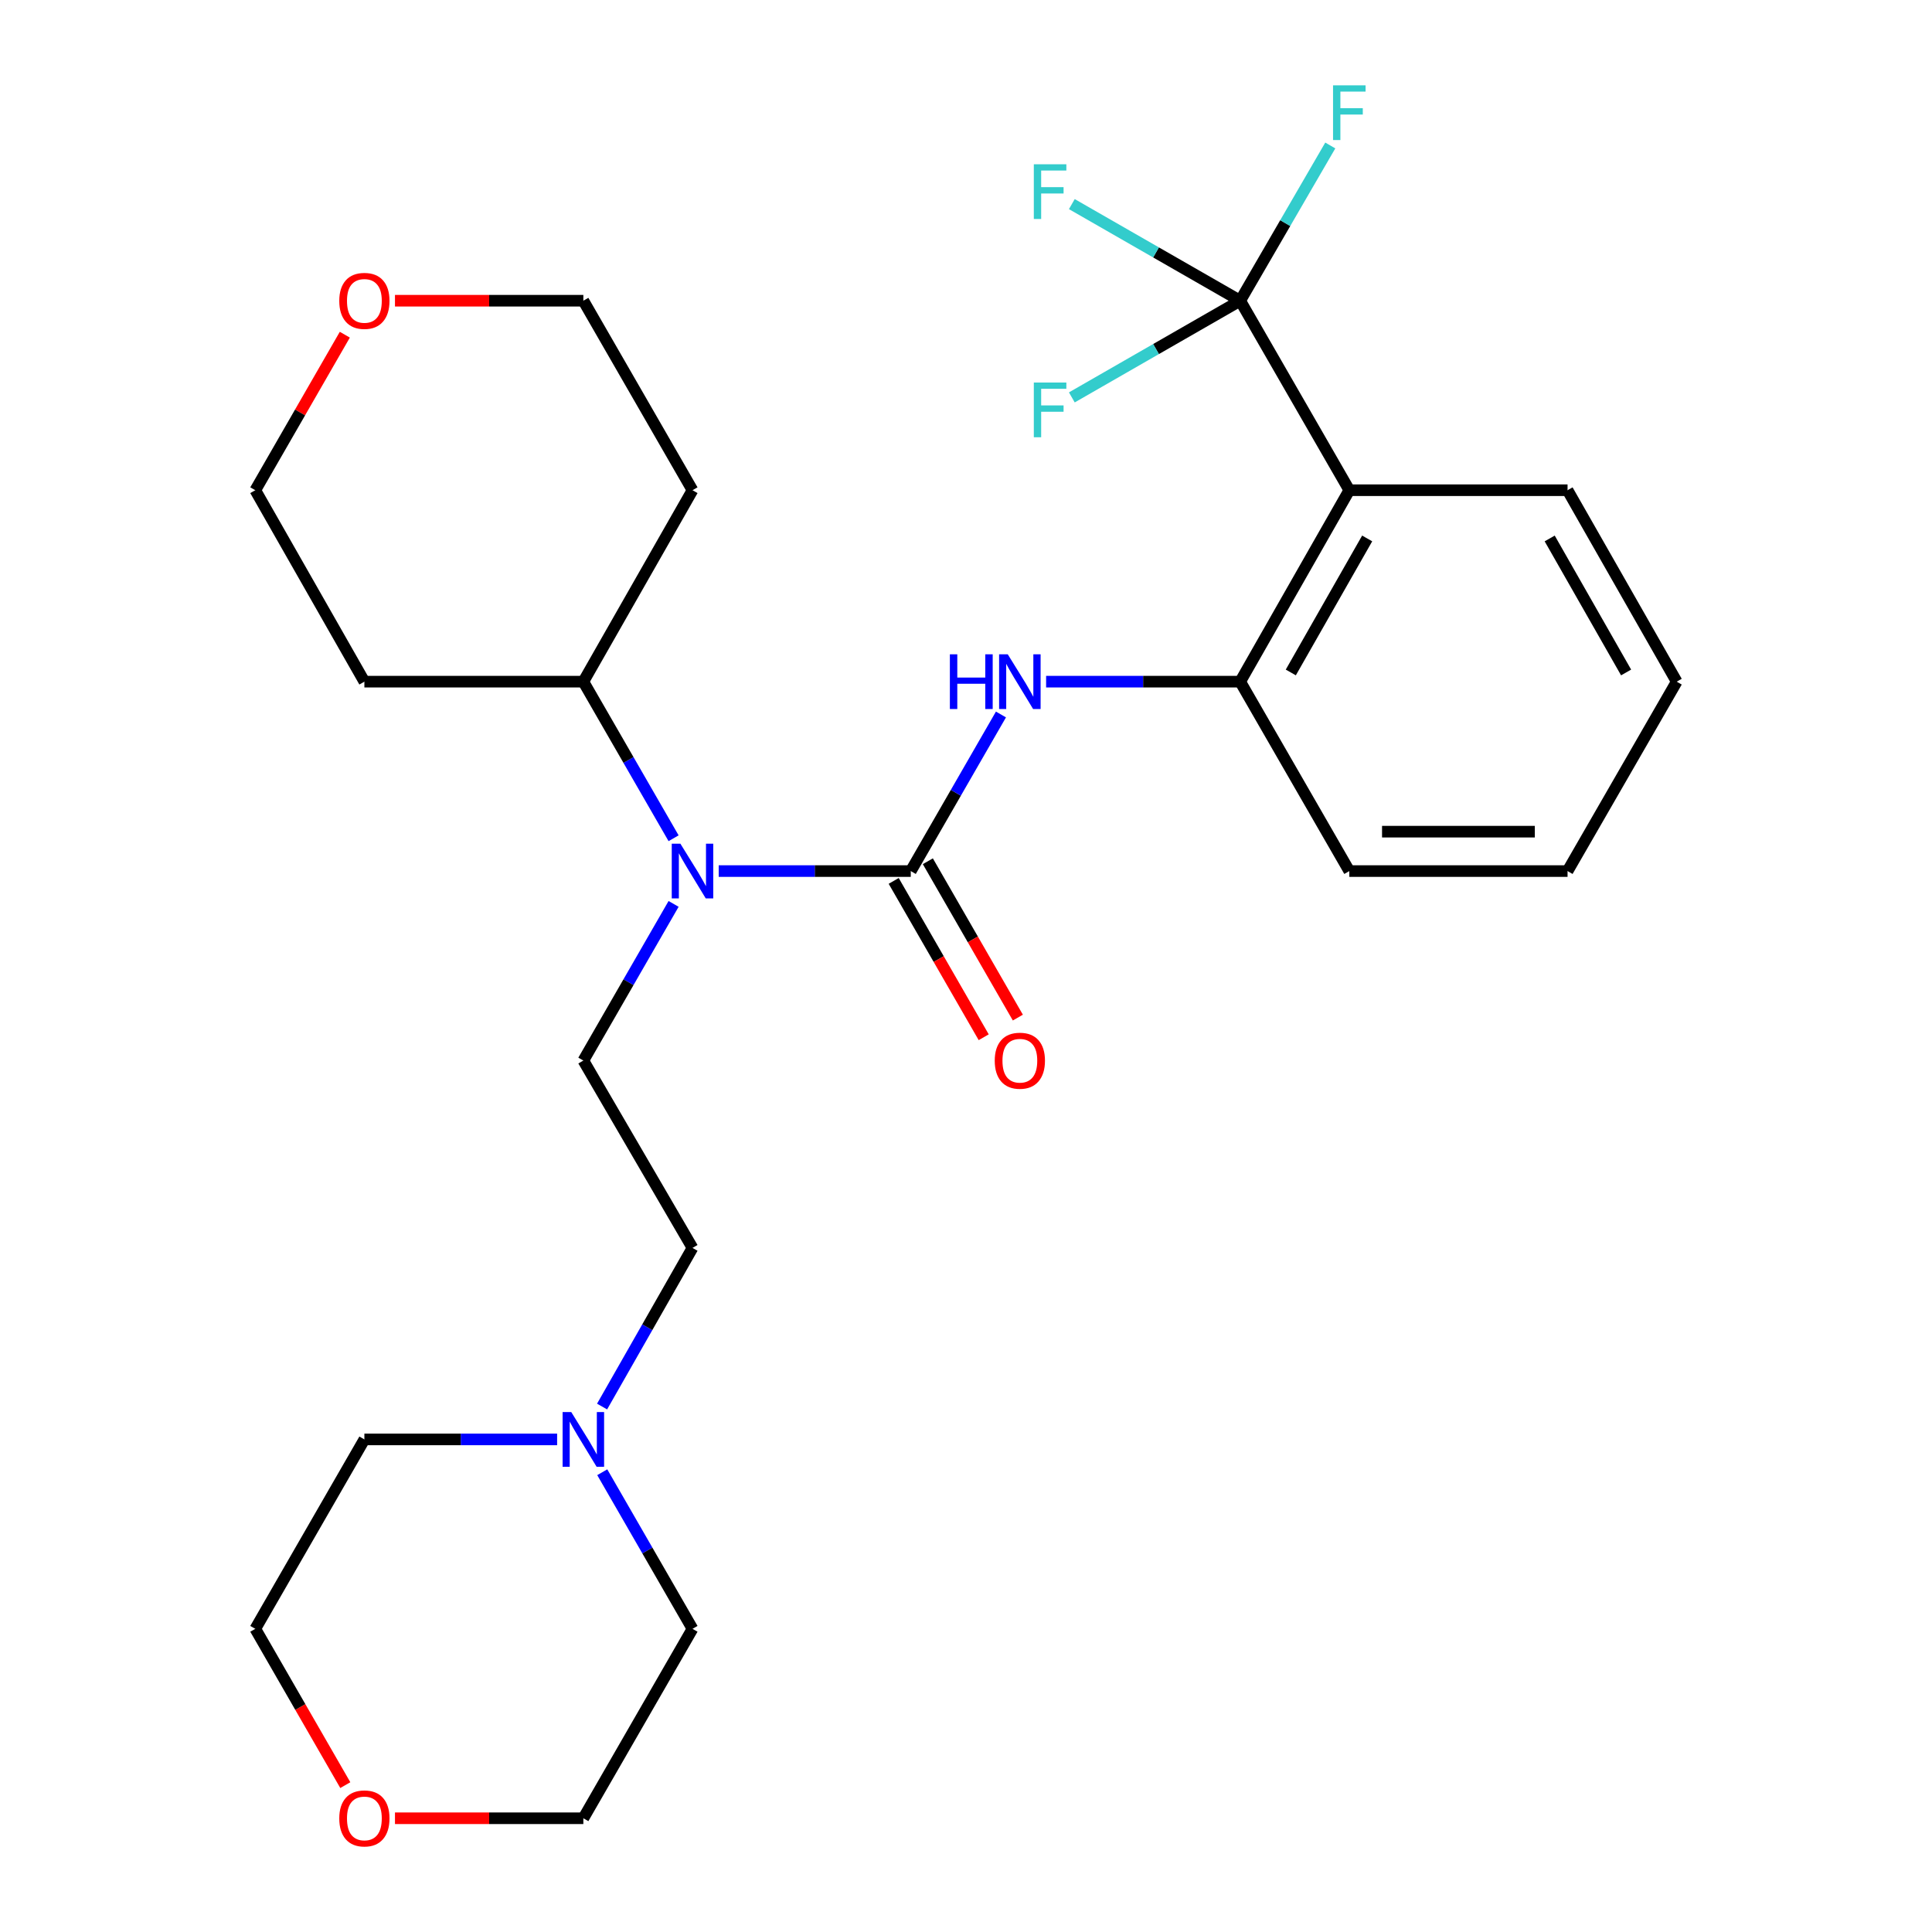 <?xml version='1.0' encoding='iso-8859-1'?>
<svg version='1.1' baseProfile='full'
              xmlns='http://www.w3.org/2000/svg'
                      xmlns:rdkit='http://www.rdkit.org/xml'
                      xmlns:xlink='http://www.w3.org/1999/xlink'
                  xml:space='preserve'
width='1000px' height='1000px' viewBox='0 0 1000 1000'>
<!-- END OF HEADER -->
<rect style='opacity:1.0;fill:#FFFFFF;stroke:none' width='1000' height='1000' x='0' y='0'> </rect>
<path class='bond-2' d='M 471.411,450.867 L 494.751,410.342' style='fill:none;fill-rule:evenodd;stroke:#000000;stroke-width:6px;stroke-linecap:butt;stroke-linejoin:miter;stroke-opacity:1' />
<path class='bond-2' d='M 494.751,410.342 L 518.091,369.816' style='fill:none;fill-rule:evenodd;stroke:#0000FF;stroke-width:6px;stroke-linecap:butt;stroke-linejoin:miter;stroke-opacity:1' />
<path class='bond-3' d='M 471.411,450.867 L 421.707,450.867' style='fill:none;fill-rule:evenodd;stroke:#000000;stroke-width:6px;stroke-linecap:butt;stroke-linejoin:miter;stroke-opacity:1' />
<path class='bond-3' d='M 421.707,450.867 L 372.002,450.867' style='fill:none;fill-rule:evenodd;stroke:#0000FF;stroke-width:6px;stroke-linecap:butt;stroke-linejoin:miter;stroke-opacity:1' />
<path class='bond-7' d='M 462.573,455.955 L 485.868,496.417' style='fill:none;fill-rule:evenodd;stroke:#000000;stroke-width:6px;stroke-linecap:butt;stroke-linejoin:miter;stroke-opacity:1' />
<path class='bond-7' d='M 485.868,496.417 L 509.164,536.878' style='fill:none;fill-rule:evenodd;stroke:#FF0000;stroke-width:6px;stroke-linecap:butt;stroke-linejoin:miter;stroke-opacity:1' />
<path class='bond-7' d='M 480.249,445.778 L 503.544,486.24' style='fill:none;fill-rule:evenodd;stroke:#000000;stroke-width:6px;stroke-linecap:butt;stroke-linejoin:miter;stroke-opacity:1' />
<path class='bond-7' d='M 503.544,486.24 L 526.84,526.702' style='fill:none;fill-rule:evenodd;stroke:#FF0000;stroke-width:6px;stroke-linecap:butt;stroke-linejoin:miter;stroke-opacity:1' />
<path class='bond-0' d='M 641.925,155.652 L 698.4,253.736' style='fill:none;fill-rule:evenodd;stroke:#000000;stroke-width:6px;stroke-linecap:butt;stroke-linejoin:miter;stroke-opacity:1' />
<path class='bond-9' d='M 641.925,155.652 L 598.352,130.649' style='fill:none;fill-rule:evenodd;stroke:#000000;stroke-width:6px;stroke-linecap:butt;stroke-linejoin:miter;stroke-opacity:1' />
<path class='bond-9' d='M 598.352,130.649 L 554.78,105.647' style='fill:none;fill-rule:evenodd;stroke:#33CCCC;stroke-width:6px;stroke-linecap:butt;stroke-linejoin:miter;stroke-opacity:1' />
<path class='bond-10' d='M 641.925,155.652 L 598.353,180.674' style='fill:none;fill-rule:evenodd;stroke:#000000;stroke-width:6px;stroke-linecap:butt;stroke-linejoin:miter;stroke-opacity:1' />
<path class='bond-10' d='M 598.353,180.674 L 554.78,205.696' style='fill:none;fill-rule:evenodd;stroke:#33CCCC;stroke-width:6px;stroke-linecap:butt;stroke-linejoin:miter;stroke-opacity:1' />
<path class='bond-11' d='M 641.925,155.652 L 665.238,115.476' style='fill:none;fill-rule:evenodd;stroke:#000000;stroke-width:6px;stroke-linecap:butt;stroke-linejoin:miter;stroke-opacity:1' />
<path class='bond-11' d='M 665.238,115.476 L 688.551,75.3' style='fill:none;fill-rule:evenodd;stroke:#33CCCC;stroke-width:6px;stroke-linecap:butt;stroke-linejoin:miter;stroke-opacity:1' />
<path class='bond-1' d='M 698.4,253.736 L 641.925,352.828' style='fill:none;fill-rule:evenodd;stroke:#000000;stroke-width:6px;stroke-linecap:butt;stroke-linejoin:miter;stroke-opacity:1' />
<path class='bond-1' d='M 707.649,278.699 L 668.117,348.064' style='fill:none;fill-rule:evenodd;stroke:#000000;stroke-width:6px;stroke-linecap:butt;stroke-linejoin:miter;stroke-opacity:1' />
<path class='bond-17' d='M 698.4,253.736 L 811.362,253.736' style='fill:none;fill-rule:evenodd;stroke:#000000;stroke-width:6px;stroke-linecap:butt;stroke-linejoin:miter;stroke-opacity:1' />
<path class='bond-4' d='M 541.466,352.828 L 591.696,352.828' style='fill:none;fill-rule:evenodd;stroke:#0000FF;stroke-width:6px;stroke-linecap:butt;stroke-linejoin:miter;stroke-opacity:1' />
<path class='bond-4' d='M 591.696,352.828 L 641.925,352.828' style='fill:none;fill-rule:evenodd;stroke:#000000;stroke-width:6px;stroke-linecap:butt;stroke-linejoin:miter;stroke-opacity:1' />
<path class='bond-5' d='M 348.65,467.856 L 325.295,508.398' style='fill:none;fill-rule:evenodd;stroke:#0000FF;stroke-width:6px;stroke-linecap:butt;stroke-linejoin:miter;stroke-opacity:1' />
<path class='bond-5' d='M 325.295,508.398 L 301.94,548.939' style='fill:none;fill-rule:evenodd;stroke:#000000;stroke-width:6px;stroke-linecap:butt;stroke-linejoin:miter;stroke-opacity:1' />
<path class='bond-8' d='M 348.647,433.878 L 325.294,393.353' style='fill:none;fill-rule:evenodd;stroke:#0000FF;stroke-width:6px;stroke-linecap:butt;stroke-linejoin:miter;stroke-opacity:1' />
<path class='bond-8' d='M 325.294,393.353 L 301.94,352.828' style='fill:none;fill-rule:evenodd;stroke:#000000;stroke-width:6px;stroke-linecap:butt;stroke-linejoin:miter;stroke-opacity:1' />
<path class='bond-18' d='M 641.925,352.828 L 698.4,450.867' style='fill:none;fill-rule:evenodd;stroke:#000000;stroke-width:6px;stroke-linecap:butt;stroke-linejoin:miter;stroke-opacity:1' />
<path class='bond-12' d='M 301.94,548.939 L 358.438,645.913' style='fill:none;fill-rule:evenodd;stroke:#000000;stroke-width:6px;stroke-linecap:butt;stroke-linejoin:miter;stroke-opacity:1' />
<path class='bond-6' d='M 311.636,728.027 L 335.037,686.97' style='fill:none;fill-rule:evenodd;stroke:#0000FF;stroke-width:6px;stroke-linecap:butt;stroke-linejoin:miter;stroke-opacity:1' />
<path class='bond-6' d='M 335.037,686.97 L 358.438,645.913' style='fill:none;fill-rule:evenodd;stroke:#000000;stroke-width:6px;stroke-linecap:butt;stroke-linejoin:miter;stroke-opacity:1' />
<path class='bond-19' d='M 311.73,762.028 L 335.084,802.553' style='fill:none;fill-rule:evenodd;stroke:#0000FF;stroke-width:6px;stroke-linecap:butt;stroke-linejoin:miter;stroke-opacity:1' />
<path class='bond-19' d='M 335.084,802.553 L 358.438,843.078' style='fill:none;fill-rule:evenodd;stroke:#000000;stroke-width:6px;stroke-linecap:butt;stroke-linejoin:miter;stroke-opacity:1' />
<path class='bond-20' d='M 288.366,745.039 L 238.485,745.039' style='fill:none;fill-rule:evenodd;stroke:#0000FF;stroke-width:6px;stroke-linecap:butt;stroke-linejoin:miter;stroke-opacity:1' />
<path class='bond-20' d='M 238.485,745.039 L 188.604,745.039' style='fill:none;fill-rule:evenodd;stroke:#000000;stroke-width:6px;stroke-linecap:butt;stroke-linejoin:miter;stroke-opacity:1' />
<path class='bond-15' d='M 301.94,352.828 L 358.438,253.736' style='fill:none;fill-rule:evenodd;stroke:#000000;stroke-width:6px;stroke-linecap:butt;stroke-linejoin:miter;stroke-opacity:1' />
<path class='bond-16' d='M 301.94,352.828 L 188.604,352.828' style='fill:none;fill-rule:evenodd;stroke:#000000;stroke-width:6px;stroke-linecap:butt;stroke-linejoin:miter;stroke-opacity:1' />
<path class='bond-13' d='M 178.478,173.241 L 155.309,213.488' style='fill:none;fill-rule:evenodd;stroke:#FF0000;stroke-width:6px;stroke-linecap:butt;stroke-linejoin:miter;stroke-opacity:1' />
<path class='bond-13' d='M 155.309,213.488 L 132.14,253.736' style='fill:none;fill-rule:evenodd;stroke:#000000;stroke-width:6px;stroke-linecap:butt;stroke-linejoin:miter;stroke-opacity:1' />
<path class='bond-27' d='M 204.437,155.652 L 253.189,155.652' style='fill:none;fill-rule:evenodd;stroke:#FF0000;stroke-width:6px;stroke-linecap:butt;stroke-linejoin:miter;stroke-opacity:1' />
<path class='bond-27' d='M 253.189,155.652 L 301.94,155.652' style='fill:none;fill-rule:evenodd;stroke:#000000;stroke-width:6px;stroke-linecap:butt;stroke-linejoin:miter;stroke-opacity:1' />
<path class='bond-14' d='M 178.729,923.979 L 155.434,883.528' style='fill:none;fill-rule:evenodd;stroke:#FF0000;stroke-width:6px;stroke-linecap:butt;stroke-linejoin:miter;stroke-opacity:1' />
<path class='bond-14' d='M 155.434,883.528 L 132.14,843.078' style='fill:none;fill-rule:evenodd;stroke:#000000;stroke-width:6px;stroke-linecap:butt;stroke-linejoin:miter;stroke-opacity:1' />
<path class='bond-29' d='M 204.437,941.128 L 253.189,941.128' style='fill:none;fill-rule:evenodd;stroke:#FF0000;stroke-width:6px;stroke-linecap:butt;stroke-linejoin:miter;stroke-opacity:1' />
<path class='bond-29' d='M 253.189,941.128 L 301.94,941.128' style='fill:none;fill-rule:evenodd;stroke:#000000;stroke-width:6px;stroke-linecap:butt;stroke-linejoin:miter;stroke-opacity:1' />
<path class='bond-21' d='M 358.438,253.736 L 301.94,155.652' style='fill:none;fill-rule:evenodd;stroke:#000000;stroke-width:6px;stroke-linecap:butt;stroke-linejoin:miter;stroke-opacity:1' />
<path class='bond-22' d='M 188.604,352.828 L 132.14,253.736' style='fill:none;fill-rule:evenodd;stroke:#000000;stroke-width:6px;stroke-linecap:butt;stroke-linejoin:miter;stroke-opacity:1' />
<path class='bond-28' d='M 811.362,253.736 L 867.86,352.828' style='fill:none;fill-rule:evenodd;stroke:#000000;stroke-width:6px;stroke-linecap:butt;stroke-linejoin:miter;stroke-opacity:1' />
<path class='bond-28' d='M 802.118,278.702 L 841.667,348.067' style='fill:none;fill-rule:evenodd;stroke:#000000;stroke-width:6px;stroke-linecap:butt;stroke-linejoin:miter;stroke-opacity:1' />
<path class='bond-26' d='M 698.4,450.867 L 811.362,450.867' style='fill:none;fill-rule:evenodd;stroke:#000000;stroke-width:6px;stroke-linecap:butt;stroke-linejoin:miter;stroke-opacity:1' />
<path class='bond-26' d='M 715.344,430.47 L 794.418,430.47' style='fill:none;fill-rule:evenodd;stroke:#000000;stroke-width:6px;stroke-linecap:butt;stroke-linejoin:miter;stroke-opacity:1' />
<path class='bond-24' d='M 358.438,843.078 L 301.94,941.128' style='fill:none;fill-rule:evenodd;stroke:#000000;stroke-width:6px;stroke-linecap:butt;stroke-linejoin:miter;stroke-opacity:1' />
<path class='bond-23' d='M 188.604,745.039 L 132.14,843.078' style='fill:none;fill-rule:evenodd;stroke:#000000;stroke-width:6px;stroke-linecap:butt;stroke-linejoin:miter;stroke-opacity:1' />
<path class='bond-25' d='M 867.86,352.828 L 811.362,450.867' style='fill:none;fill-rule:evenodd;stroke:#000000;stroke-width:6px;stroke-linecap:butt;stroke-linejoin:miter;stroke-opacity:1' />
<path  class='atom-3' d='M 491.655 338.668
L 495.495 338.668
L 495.495 350.708
L 509.975 350.708
L 509.975 338.668
L 513.815 338.668
L 513.815 366.988
L 509.975 366.988
L 509.975 353.908
L 495.495 353.908
L 495.495 366.988
L 491.655 366.988
L 491.655 338.668
' fill='#0000FF'/>
<path  class='atom-3' d='M 521.615 338.668
L 530.895 353.668
Q 531.815 355.148, 533.295 357.828
Q 534.775 360.508, 534.855 360.668
L 534.855 338.668
L 538.615 338.668
L 538.615 366.988
L 534.735 366.988
L 524.775 350.588
Q 523.615 348.668, 522.375 346.468
Q 521.175 344.268, 520.815 343.588
L 520.815 366.988
L 517.135 366.988
L 517.135 338.668
L 521.615 338.668
' fill='#0000FF'/>
<path  class='atom-4' d='M 352.178 436.707
L 361.458 451.707
Q 362.378 453.187, 363.858 455.867
Q 365.338 458.547, 365.418 458.707
L 365.418 436.707
L 369.178 436.707
L 369.178 465.027
L 365.298 465.027
L 355.338 448.627
Q 354.178 446.707, 352.938 444.507
Q 351.738 442.307, 351.378 441.627
L 351.378 465.027
L 347.698 465.027
L 347.698 436.707
L 352.178 436.707
' fill='#0000FF'/>
<path  class='atom-7' d='M 295.68 730.879
L 304.96 745.879
Q 305.88 747.359, 307.36 750.039
Q 308.84 752.719, 308.92 752.879
L 308.92 730.879
L 312.68 730.879
L 312.68 759.199
L 308.8 759.199
L 298.84 742.799
Q 297.68 740.879, 296.44 738.679
Q 295.24 736.479, 294.88 735.799
L 294.88 759.199
L 291.2 759.199
L 291.2 730.879
L 295.68 730.879
' fill='#0000FF'/>
<path  class='atom-8' d='M 514.875 549.019
Q 514.875 542.219, 518.235 538.419
Q 521.595 534.619, 527.875 534.619
Q 534.155 534.619, 537.515 538.419
Q 540.875 542.219, 540.875 549.019
Q 540.875 555.899, 537.475 559.819
Q 534.075 563.699, 527.875 563.699
Q 521.635 563.699, 518.235 559.819
Q 514.875 555.939, 514.875 549.019
M 527.875 560.499
Q 532.195 560.499, 534.515 557.619
Q 536.875 554.699, 536.875 549.019
Q 536.875 543.459, 534.515 540.659
Q 532.195 537.819, 527.875 537.819
Q 523.555 537.819, 521.195 540.619
Q 518.875 543.419, 518.875 549.019
Q 518.875 554.739, 521.195 557.619
Q 523.555 560.499, 527.875 560.499
' fill='#FF0000'/>
<path  class='atom-10' d='M 535.104 85.028
L 551.944 85.028
L 551.944 88.268
L 538.904 88.268
L 538.904 96.868
L 550.504 96.868
L 550.504 100.148
L 538.904 100.148
L 538.904 113.348
L 535.104 113.348
L 535.104 85.028
' fill='#33CCCC'/>
<path  class='atom-11' d='M 535.104 198.001
L 551.944 198.001
L 551.944 201.241
L 538.904 201.241
L 538.904 209.841
L 550.504 209.841
L 550.504 213.121
L 538.904 213.121
L 538.904 226.321
L 535.104 226.321
L 535.104 198.001
' fill='#33CCCC'/>
<path  class='atom-12' d='M 689.98 44.167
L 706.82 44.167
L 706.82 47.407
L 693.78 47.407
L 693.78 56.007
L 705.38 56.007
L 705.38 59.287
L 693.78 59.287
L 693.78 72.487
L 689.98 72.487
L 689.98 44.167
' fill='#33CCCC'/>
<path  class='atom-14' d='M 175.604 155.732
Q 175.604 148.932, 178.964 145.132
Q 182.324 141.332, 188.604 141.332
Q 194.884 141.332, 198.244 145.132
Q 201.604 148.932, 201.604 155.732
Q 201.604 162.612, 198.204 166.532
Q 194.804 170.412, 188.604 170.412
Q 182.364 170.412, 178.964 166.532
Q 175.604 162.652, 175.604 155.732
M 188.604 167.212
Q 192.924 167.212, 195.244 164.332
Q 197.604 161.412, 197.604 155.732
Q 197.604 150.172, 195.244 147.372
Q 192.924 144.532, 188.604 144.532
Q 184.284 144.532, 181.924 147.332
Q 179.604 150.132, 179.604 155.732
Q 179.604 161.452, 181.924 164.332
Q 184.284 167.212, 188.604 167.212
' fill='#FF0000'/>
<path  class='atom-15' d='M 175.604 941.208
Q 175.604 934.408, 178.964 930.608
Q 182.324 926.808, 188.604 926.808
Q 194.884 926.808, 198.244 930.608
Q 201.604 934.408, 201.604 941.208
Q 201.604 948.088, 198.204 952.008
Q 194.804 955.888, 188.604 955.888
Q 182.364 955.888, 178.964 952.008
Q 175.604 948.128, 175.604 941.208
M 188.604 952.688
Q 192.924 952.688, 195.244 949.808
Q 197.604 946.888, 197.604 941.208
Q 197.604 935.648, 195.244 932.848
Q 192.924 930.008, 188.604 930.008
Q 184.284 930.008, 181.924 932.808
Q 179.604 935.608, 179.604 941.208
Q 179.604 946.928, 181.924 949.808
Q 184.284 952.688, 188.604 952.688
' fill='#FF0000'/>
</svg>
